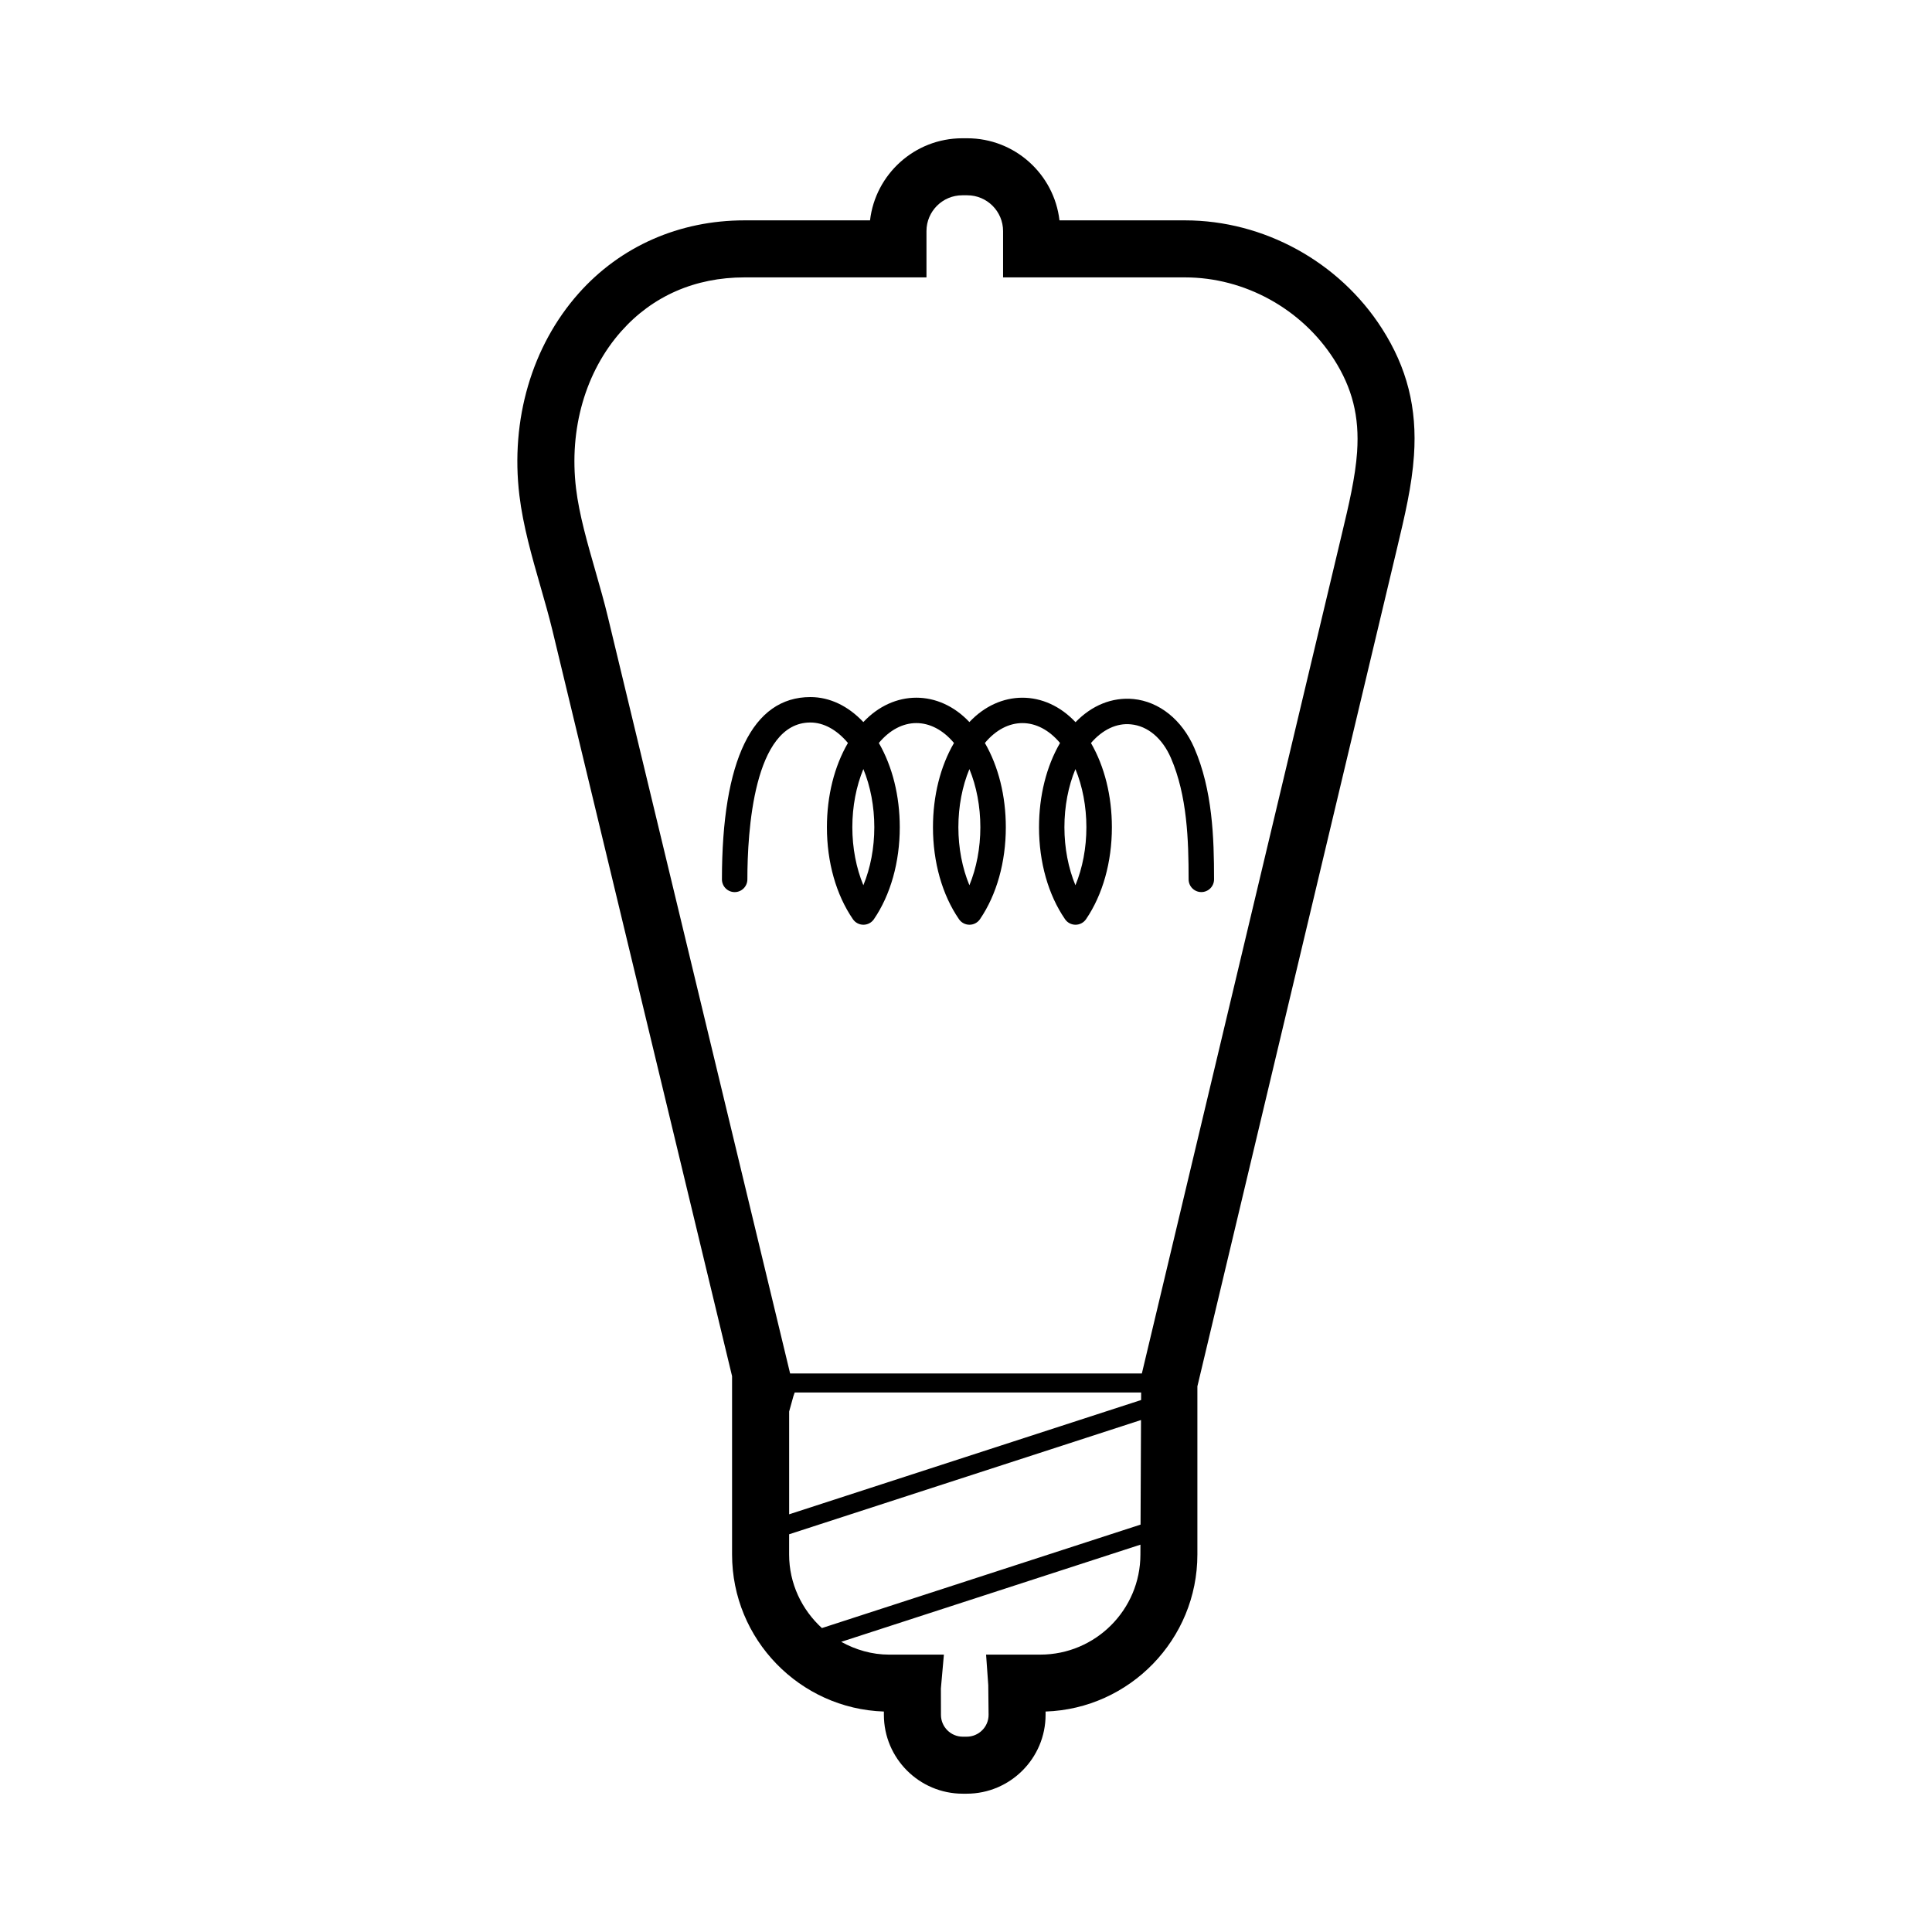 <?xml version="1.0" encoding="UTF-8"?>
<!-- Uploaded to: ICON Repo, www.svgrepo.com, Generator: ICON Repo Mixer Tools -->
<svg fill="#000000" width="800px" height="800px" version="1.1" viewBox="144 144 512 512" xmlns="http://www.w3.org/2000/svg">
 <g>
  <path d="m510.21 231.03c-11.309-17.66-31.297-28.633-52.16-28.633h-33.277c-1.414-12.227-11.84-21.754-24.441-21.754h-1.324c-12.602 0-23.02 9.527-24.441 21.754h-33.281c-17.27 0-32.883 6.879-43.961 19.371-12.379 13.957-18.094 33.457-15.68 53.516 0.973 8.066 3.32 16.246 5.594 24.164 1.129 3.934 2.246 7.828 3.164 11.621l47.602 197.62v47.266c0 22.488 17.926 40.875 40.234 41.621v0.867c0 11.531 9.383 20.906 20.906 20.906h1.031c11.531 0 20.914-9.383 20.914-20.906v-0.867c22.312-0.746 40.23-19.129 40.23-41.621v-44.562c3.566-14.984 52.387-219.91 52.695-221.19l0.23-0.973c2.016-8.453 3.918-16.445 4.469-24.488 0.879-12.59-1.832-23.309-8.504-33.715zm-63.805 283.99-93.273 30.285v-27.242l1.137-4.086 0.336-0.953h91.809zm-93.281 35.578 93.254-30.277-0.121 27.715-84.445 27.418c-5.301-4.856-8.688-11.766-8.688-19.504l0.004-5.352zm93.098 5.359c0 14.629-11.898 26.531-26.531 26.531h-14.367l0.578 8.098 0.086 7.859c0 3.195-2.606 5.793-5.801 5.793h-1.031c-3.199 0-5.793-2.602-5.793-5.793l-0.016-6.992 0.797-8.961h-14.484c-4.637 0-8.934-1.301-12.727-3.394l79.301-25.75zm57.43-292.24c-0.469 6.793-2.227 14.188-4.098 22.012l-0.227 0.957c-0.238 0.988-49.387 207.3-52.723 221.3l-93.215-0.004-48.289-200.46c-0.957-4-2.141-8.105-3.324-12.254-2.109-7.344-4.293-14.938-5.117-21.801-1.895-15.766 2.469-30.953 11.98-41.676 8.289-9.344 19.582-14.281 32.652-14.281h48.234v-12.27c0-5.234 4.258-9.488 9.488-9.488h1.324c5.231 0 9.488 4.258 9.488 9.488v12.27h48.23c15.758 0 30.867 8.305 39.434 21.668 4.894 7.644 6.793 15.211 6.16 24.535z"/>
  <path d="m444.36 329.25c-5.637-0.527-11.008 1.664-15.332 6.137-8.141-8.672-20.062-8.613-28.129-0.031-8.133-8.637-20.047-8.586-28.102 0-4.055-4.301-8.926-6.625-14.043-6.625-15.332 0-23.434 16.707-23.434 48.316 0 1.859 1.512 3.371 3.371 3.371s3.371-1.512 3.371-3.371c0-12.5 1.629-41.574 16.691-41.574 3.527 0 7.008 1.914 9.957 5.426-3.606 6.188-5.57 14.012-5.57 22.332 0 9.262 2.449 17.914 6.898 24.375 0.629 0.918 1.668 1.461 2.777 1.461h0.004c1.113 0 2.152-0.551 2.781-1.473 4.418-6.473 6.848-15.125 6.848-24.363 0-8.297-1.953-16.121-5.547-22.332 5.836-7.012 14-7.047 19.914 0-3.606 6.188-5.57 14.012-5.57 22.332 0 9.262 2.449 17.914 6.898 24.375 0.629 0.918 1.668 1.461 2.777 1.461h0.004c1.113 0 2.152-0.551 2.781-1.473 4.418-6.473 6.848-15.125 6.848-24.363 0-8.297-1.953-16.121-5.547-22.332 5.828-7.004 13.996-7.047 19.914 0-3.606 6.188-5.57 14.012-5.57 22.332 0 9.262 2.449 17.914 6.898 24.375 0.629 0.918 1.668 1.461 2.777 1.461h0.012c1.113-0.004 2.152-0.555 2.777-1.473 4.418-6.481 6.848-15.133 6.848-24.363 0-8.289-1.949-16.102-5.543-22.32 3.039-3.531 6.812-5.352 10.602-4.949 4.453 0.434 8.312 3.684 10.59 8.922 4.316 9.969 4.684 21.824 4.684 32.156 0 1.859 1.512 3.371 3.371 3.371 1.859 0 3.371-1.512 3.371-3.371 0-11.012-0.402-23.688-5.246-34.844-3.246-7.438-9.277-12.281-16.133-12.945zm-71.562 49.348c-1.883-4.519-2.922-9.871-2.922-15.371 0-5.523 1.039-10.883 2.922-15.418 1.875 4.539 2.902 9.906 2.902 15.418 0 5.492-1.027 10.836-2.902 15.371zm28.102 0c-1.883-4.519-2.922-9.871-2.922-15.371 0-5.523 1.039-10.883 2.922-15.41 1.875 4.535 2.902 9.898 2.902 15.41 0 5.492-1.027 10.836-2.902 15.371zm28.098 0c-1.879-4.523-2.918-9.875-2.918-15.371 0-5.523 1.031-10.879 2.918-15.41 1.879 4.539 2.906 9.906 2.906 15.41 0.004 5.488-1.023 10.832-2.906 15.371z"/>
 </g>
</svg>
